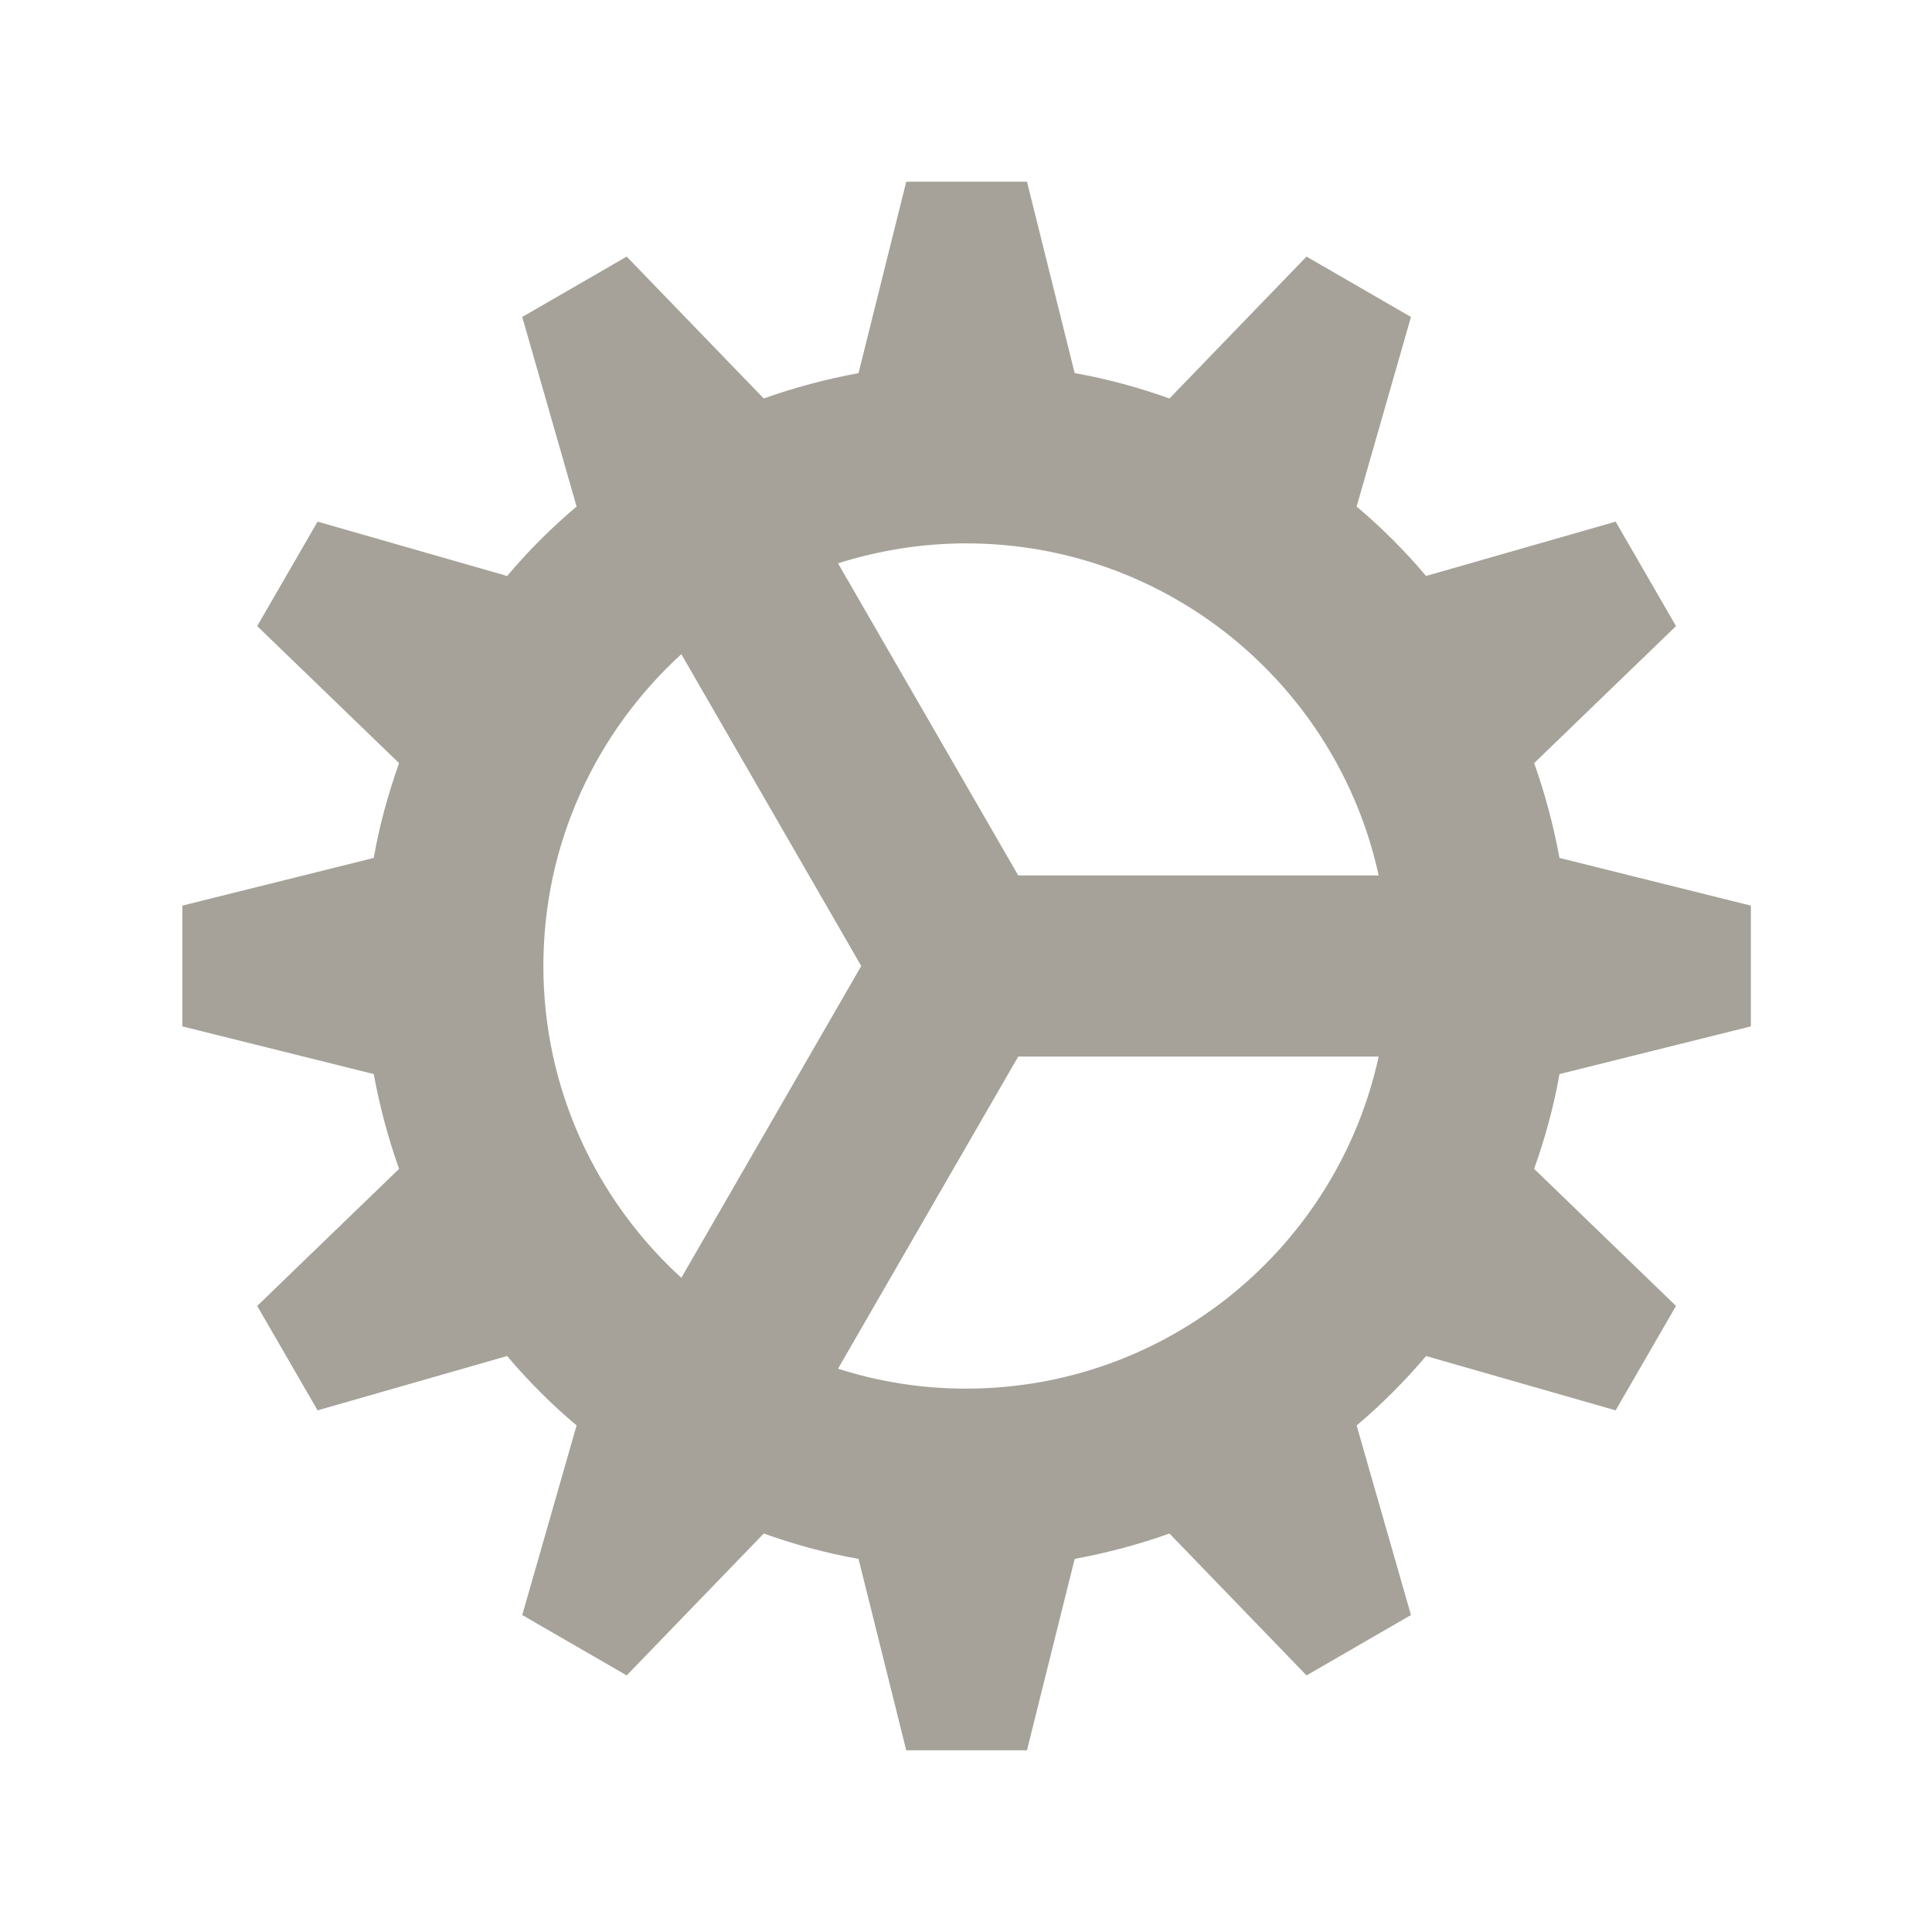 <svg xmlns="http://www.w3.org/2000/svg"  viewBox="0 0 64 64"><defs fill="#A6A299" /><path  d="m58,34v-4l-6.34-1.58c-.2-1.08-.48-2.13-.84-3.14l4.7-4.54-2-3.46-6.28,1.8c-.7-.83-1.47-1.6-2.3-2.3l1.8-6.28-3.46-2-4.54,4.7c-1.01-.36-2.06-.65-3.14-.84l-1.58-6.34h-4l-1.58,6.34c-1.08.2-2.13.48-3.14.84l-4.54-4.7-3.46,2,1.8,6.28c-.83.7-1.6,1.47-2.3,2.3l-6.28-1.8-2,3.46,4.7,4.54c-.36,1.01-.65,2.06-.84,3.14l-6.34,1.58v4l6.34,1.58c.2,1.08.48,2.13.84,3.14l-4.7,4.54,2,3.46,6.28-1.8c.7.83,1.47,1.6,2.3,2.3l-1.8,6.28,3.46,2,4.54-4.7c1.01.36,2.06.65,3.14.84l1.58,6.34h4l1.58-6.34c1.08-.2,2.13-.48,3.14-.84l4.54,4.7,3.46-2-1.8-6.28c.83-.7,1.6-1.47,2.3-2.3l6.28,1.8,2-3.46-4.7-4.54c.36-1.01.65-2.06.84-3.14l6.34-1.58Zm-40-2c0-4.1,1.77-7.77,4.57-10.33l5.96,10.33-5.96,10.33c-2.8-2.56-4.57-6.23-4.57-10.33Zm15.73-3l-5.97-10.34c1.34-.42,2.76-.66,4.24-.66,6.7,0,12.3,4.71,13.67,11h-11.94Zm0,6h11.94c-1.37,6.29-6.97,11-13.67,11-1.48,0-2.9-.23-4.24-.66l5.97-10.34Z" fill="#A6A299" /></svg>